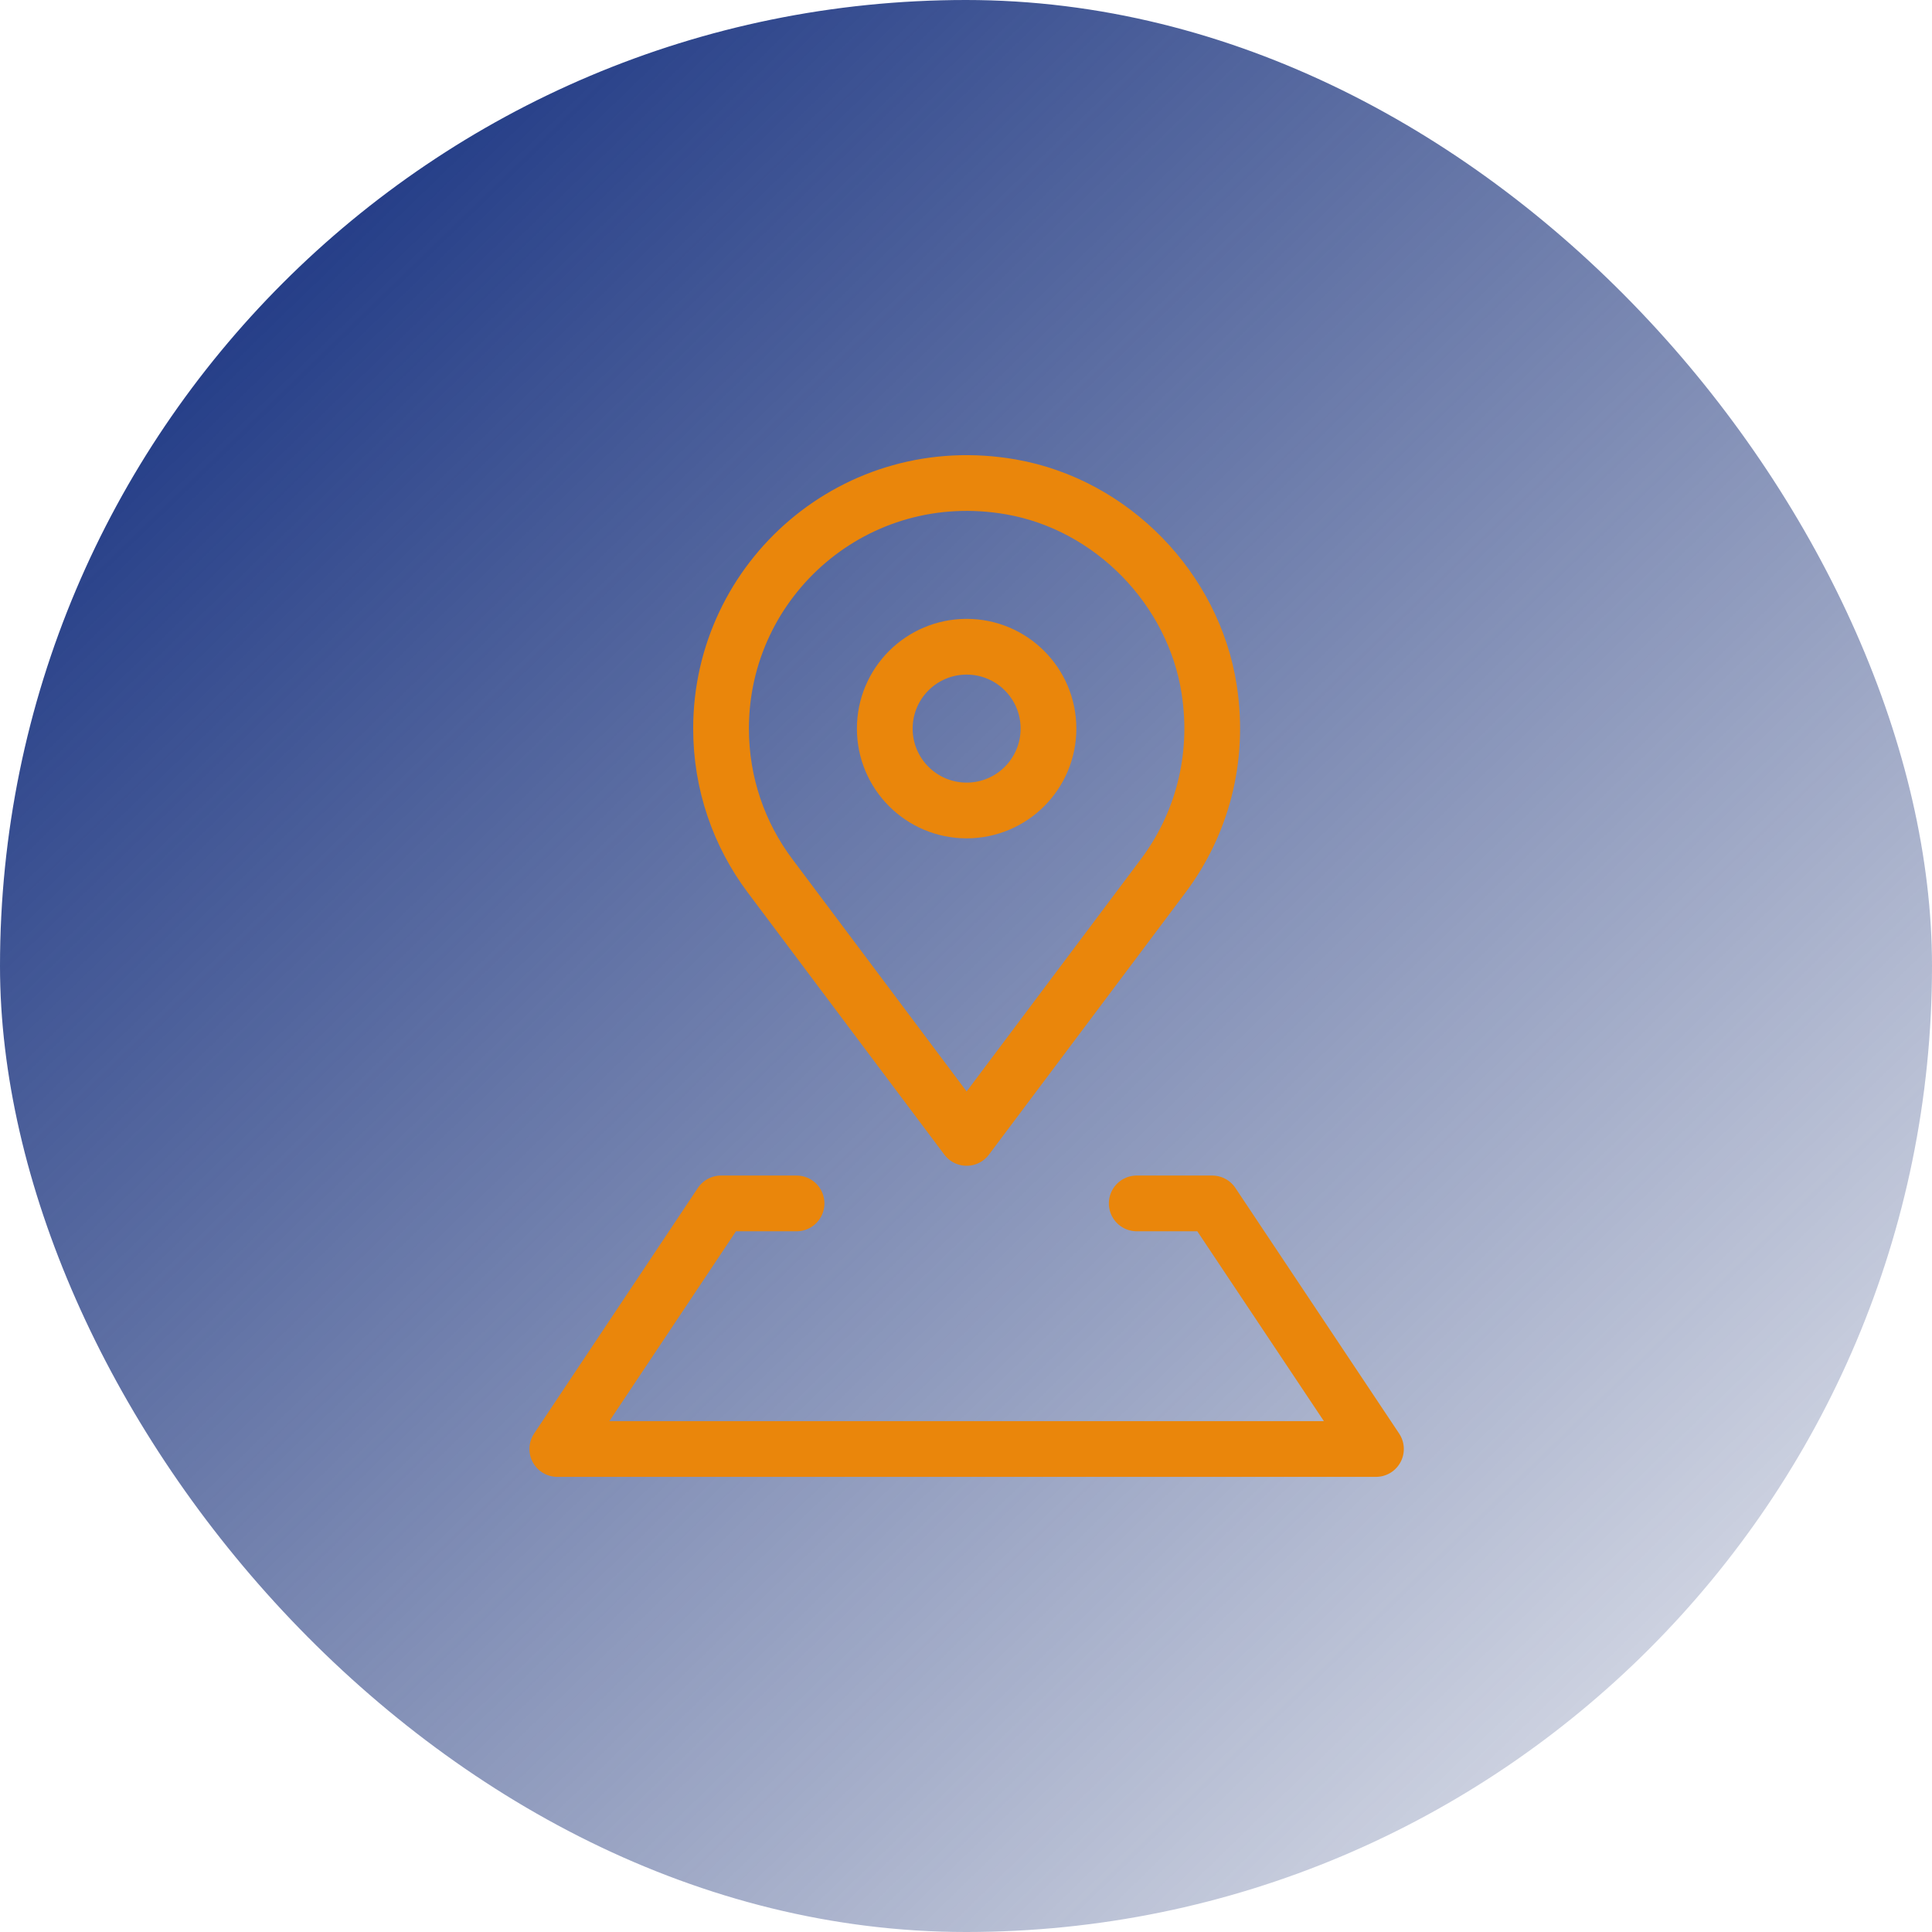 <svg width="52" height="52" viewBox="0 0 52 52" fill="none" xmlns="http://www.w3.org/2000/svg">
<rect width="52" height="52" rx="26" fill="url(#paint0_linear_1129_36671)"/>
<path d="M30.595 32.39H32.627L37.034 39H15L19.407 32.39H21.439" stroke="#EA860B" stroke-width="1.5" stroke-miterlimit="10" stroke-linecap="round" stroke-linejoin="round"/>
<path d="M28.22 19.61C28.22 20.827 27.234 21.814 26.017 21.814C24.8 21.814 23.814 20.827 23.814 19.61C23.814 18.393 24.8 17.407 26.017 17.407C27.234 17.407 28.22 18.393 28.22 19.61Z" stroke="#EA860B" stroke-width="1.5" stroke-miterlimit="10" stroke-linecap="round" stroke-linejoin="round"/>
<path d="M26.017 30.627L31.308 23.573C32.33 22.211 32.837 20.443 32.545 18.554C32.124 15.837 29.923 13.581 27.215 13.106C23.037 12.372 19.407 15.567 19.407 19.61C19.407 21.097 19.897 22.469 20.726 23.573L26.017 30.627Z" stroke="#EA860B" stroke-width="1.5" stroke-miterlimit="10" stroke-linecap="round" stroke-linejoin="round"/>
<defs>
<linearGradient id="paint0_linear_1129_36671" x1="9.564" y1="5.294" x2="46.391" y2="43.246" gradientUnits="userSpaceOnUse">
<stop stop-color="#253E88"/>
<stop offset="1" stop-color="#213778" stop-opacity="0.22"/>
</linearGradient>
</defs>
</svg>
